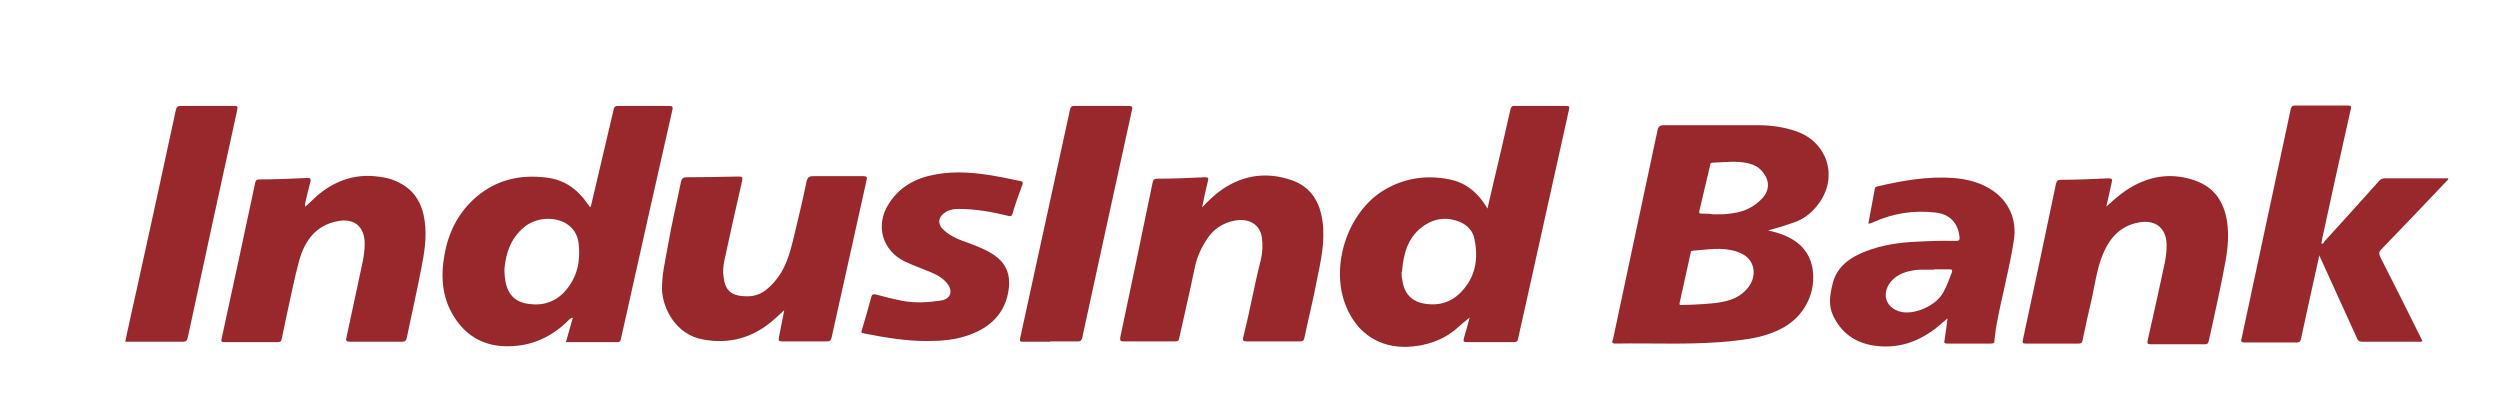 <?xml version="1.0" encoding="UTF-8"?>
<svg id="Layer_1" data-name="Layer 1" xmlns="http://www.w3.org/2000/svg" version="1.1" viewBox="0 0 686.9 113.6">
  <defs>
    <style>
      .cls-1 {
        fill: #98282b;
        stroke-width: 0px;
      }
    </style>
  </defs>
  <path class="cls-1" d="M485.8,63.3c1,.3,1.7.4,2.3.6,5,1.5,8.9,4.3,9.9,9.8,1.1,6.5-2.1,13-8,16.3-4.1,2.3-8.6,3.1-13.2,3.6-11,1.3-22,.6-33,.8-1.3,0-.7-.8-.6-1.2,1.3-6,2.5-11.9,3.8-17.9,2.8-13.1,5.6-26.2,8.4-39.4.2-1.1.6-1.5,1.8-1.5,8.6,0,17.2,0,25.8,0,3.6,0,7.2.5,10.6,1.7,8.3,2.9,11.4,12,6.5,19.3-1.8,2.6-4,4.6-7.1,5.7-2.3.8-4.5,1.5-7.2,2.2ZM465.3,83.7s0,0,0,0c1.9-.1,3.8-.2,5.7-.4,3.3-.4,6.4-1.1,8.8-3.7,1.4-1.5,2.2-3.3,2-5.4-.3-2.8-2.2-4.3-4.7-5.1-4-1.3-8-.5-12.1-.2-.5,0-.4.4-.5.7-1,4.5-2,9.1-3,13.6-.1.5,0,.7.5.6,1.1,0,2.2-.1,3.3-.1ZM470.8,58.9c1.8,0,3.5,0,5.2-.3,3.2-.4,5.9-1.7,8.1-4,2.2-2.3,2.2-5,.1-7.5-1-1.2-2.2-1.8-3.7-2.2-3.3-.8-6.6-.3-10-.2-.4,0-.6.2-.6.6-1,4.2-2,8.5-3,12.7-.1.5,0,.7.6.7,1.1,0,2.2,0,3.2.2Z"/>
  <path class="cls-1" d="M404.1,87c-1.4,1.1-2.6,2.1-3.8,3.2-3.9,3.4-8.7,4.9-13.7,5.1-7.2.2-13.5-3.3-16.7-11-4.6-11,.3-26.2,10.6-32.2,5.5-3.2,11.5-4.1,17.8-2.8,4.5.9,7.9,3.7,10.4,8,.6-2.5,1.1-4.7,1.6-6.9,1.6-6.8,3.2-13.5,4.7-20.3.2-.8.5-1.1,1.3-1,4.7,0,9.4,0,14,0,.9,0,1,.2.8,1-4.2,18.8-8.3,37.5-12.5,56.3-.5,2.2-1,4.5-1.5,6.7-.1.7-.4.9-1.2.9-4.3,0-8.6,0-12.9,0-.8,0-1-.2-.8-1,.6-1.9,1.1-3.9,1.7-6.1ZM385.1,74.6c0,.9,0,1.6.2,2.3.5,3.9,2.7,6.1,6.5,6.6,3.6.5,6.7-.4,9.3-2.9,4.3-4.2,5.2-9.4,4-15-.4-2-1.7-3.5-3.5-4.4-3.9-1.8-7.6-1.3-10.9,1.2-4.1,3.1-5.1,7.7-5.5,12.3Z"/>
  <path class="cls-1" d="M162.3,56.9c2.1-9,4.2-17.9,6.3-26.8.2-.9.6-1,1.3-1,4.6,0,9.1,0,13.7,0,1.1,0,1.4.1,1.1,1.3-4.3,18.8-8.5,37.7-12.7,56.5-.5,2.1-.9,4.1-1.4,6.2-.1.5-.2.9-.9.9-4.7,0-9.3,0-14.2,0,.6-2.3,1.3-4.5,1.9-6.7-.6,0-.8.3-1.1.6-4.3,4.3-9.4,6.9-15.5,7.2-6.3.4-11.7-1.8-15.4-7.1-3.7-5.2-4.4-11.1-3.4-17.2,1-6.6,3.8-12.4,9-16.8,5.6-4.7,12.1-6.1,19.2-5.2,5,.6,8.6,3.3,11.4,7.4.1.2.3.4.4.6,0,0,0,0,.2,0ZM138.6,74c0,5.9,2.1,8.9,6.6,9.5,4.1.6,7.7-.6,10.4-3.9,3.1-3.7,3.9-8,3.4-12.6-.3-2.6-1.5-4.5-3.8-5.8-3.5-1.8-8.3-1.3-11.3,1.3-3.8,3.2-5,7.6-5.3,11.5Z"/>
  <path class="cls-1" d="M637.2,70.4c-1,4.5-1.9,8.6-2.8,12.7-.7,3.4-1.5,6.7-2.2,10.1-.2.8-.5.9-1.2.9-4.8,0-9.5,0-14.3,0-1,0-1-.4-.8-1.1,4.5-21,9-42,13.5-63,.2-.8.5-1,1.2-1,4.8,0,9.7,0,14.5,0,.9,0,1,.2.8,1-2.7,11.9-5.3,23.8-7.9,35.8,0,.4-.2.8-.1,1.2.5,0,.6-.4.8-.7,5-5.5,10-11,14.9-16.5.5-.6,1-.8,1.8-.8,5.8,0,11.5,0,17.3,0,0,.5-.5.7-.7,1-5.9,6.2-11.8,12.4-17.7,18.5-.7.7-.7,1.3-.3,2.1,3.7,7.3,7.4,14.6,11,21.9.2.4.4.8.6,1.2-.4.3-.8.2-1.1.2-5.1,0-10.2,0-15.3,0-1,0-1.4-.3-1.7-1.2-3.2-7-6.4-14.1-9.6-21.1-.2-.4-.4-.8-.7-1.5Z"/>
  <path class="cls-1" d="M578.7,56.8c2.7-2.5,5.4-4.8,8.6-6.3,5-2.4,10.2-2.8,15.5-1,5.5,1.8,8.2,5.8,9.1,11.3.7,4.6,0,9.1-.9,13.5-1.2,6.4-2.7,12.8-4.1,19.3-.2.8-.4,1-1.2,1-4.9,0-9.8,0-14.7,0-1,0-1.1-.3-.9-1.1,1.6-7.1,3.2-14.2,4.7-21.3.3-1.6.5-3.2.5-4.8,0-4.6-2.9-7.1-7.5-6.3-5.9,1-8.8,5.2-10.6,10.3-1.2,3.5-1.7,7.2-2.5,10.8-.9,3.8-1.7,7.5-2.5,11.3-.1.7-.4.9-1.1.9-4.8,0-9.7,0-14.5,0-.8,0-1-.2-.8-1,3.1-14.3,6.1-28.6,9.1-42.9.2-.9.6-1.1,1.4-1.1,4.3,0,8.7-.2,13-.4,1.1,0,1.1.3.9,1.2-.5,2.2-1,4.4-1.5,6.7Z"/>
  <path class="cls-1" d="M84,56.7c1.1-1,2-1.9,3-2.8,4.5-3.9,9.7-6,15.8-5.5,2.3.2,4.5.6,6.5,1.6,4.7,2.2,6.8,6.1,7.4,10.9.6,4.3-.1,8.5-.9,12.6-1.2,6.4-2.7,12.8-4,19.2-.2.9-.5,1.2-1.4,1.2-4.7,0-9.4,0-14.2,0-1,0-1.3-.3-1-1.2,1.5-7,3-14,4.5-21,.3-1.6.5-3.2.5-4.8,0-4.7-3-7.1-7.6-6.1-6,1.2-8.9,5.5-10.4,10.8-1.3,4.7-2.2,9.6-3.3,14.4-.5,2.4-1,4.7-1.5,7.1-.1.7-.4.9-1.1.9-4.9,0-9.8,0-14.7,0-.8,0-.9-.3-.7-1,3.1-14.2,6.2-28.5,9.2-42.7.1-.7.4-1,1.1-1,4.4,0,8.9-.2,13.3-.4.9,0,.9.3.8,1-.5,1.8-.9,3.6-1.3,5.3-.1.5-.3.9-.1,1.6Z"/>
  <path class="cls-1" d="M330.2,57.1c1.9-2.1,3.8-3.8,5.8-5.2,5.9-3.9,12.2-4.7,18.9-2.4,5.4,1.9,7.8,6.1,8.5,11.5.7,5.5-.5,10.8-1.6,16.1-1,5.3-2.3,10.5-3.4,15.7-.2.8-.4,1-1.2,1-4.9,0-9.8,0-14.7,0-1,0-1.1-.3-.9-1.2,1.8-7,3-14.1,4.8-21.1.5-2,.6-4.2.3-6.3-.5-3.5-3.5-5.3-7.4-4.6-3.1.6-5.6,2.1-7.4,4.7-1.8,2.6-3.1,5.4-3.7,8.6-1.3,6.3-2.8,12.6-4.2,19-.1.7-.4.9-1.1.9-4.7,0-9.4,0-14.2,0-.9,0-1-.3-.9-1.1,3-14.2,6-28.4,8.9-42.6.2-.8.5-1,1.2-1,4.4,0,8.8-.2,13.2-.4.9,0,1,.2.8,1-.6,2.3-1.1,4.6-1.6,7.3Z"/>
  <path class="cls-1" d="M215.6,85.1c-1.2,1.1-2.2,2.1-3.3,3-5.5,4.7-11.8,6.5-19,5.2-7.7-1.3-11.2-8.7-11.4-13.6-.1-4.1.9-8.1,1.6-12.1,1-5.9,2.4-11.7,3.6-17.6.2-1,.6-1.3,1.6-1.3,4.8,0,9.5-.1,14.3-.2,1,0,1.1.2.9,1.2-1.7,7.3-3.3,14.7-4.9,22-.3,1.4-.4,2.9-.2,4.3.4,3.8,2.1,5.5,6.8,5.4,3.1,0,5.3-1.8,7.2-4,2.9-3.3,4.1-7.3,5.1-11.4,1.3-5.4,2.6-10.7,3.7-16.1.3-1.2.7-1.5,1.9-1.5,4.6,0,9.1,0,13.7,0,.9,0,1.1.2.9,1.1-3.2,14.4-6.4,28.8-9.6,43.2-.2.8-.4,1.1-1.3,1.1-4.1,0-8.3,0-12.4,0-.9,0-.9-.4-.8-1,.5-2.5,1-5,1.5-7.7Z"/>
  <path class="cls-1" d="M513.3,61.7c.6-3.3,1.2-6.5,1.8-9.7,0-.5.4-.7.8-.8,6.9-1.6,13.7-2.8,20.8-2.3,3.6.3,7,1.1,10.1,3,5.1,3.1,7.5,8.4,6.5,14.3-1.2,7.7-3.3,15.3-4.7,22.9-.3,1.5-.4,3-.6,4.4,0,.7-.2.9-1,.9-4,0-8,0-12,0-.8,0-.9-.3-.7-1,.3-1.9.5-3.7.8-5.9-1,.8-1.8,1.5-2.6,2.2-4.8,3.9-10.2,6-16.4,5.4-5.6-.5-9.9-3.1-12.4-8.3-1.4-2.9-.9-5.8-.2-8.7,1.1-4.8,4.7-7.3,9-9,4.6-1.8,9.4-2.5,14.3-2.7,3.5-.2,7.1-.3,10.6-.2.9,0,1.1-.3,1-1.1-.4-3.9-2.8-6.3-6.6-6.7-6-.7-11.7.2-17.2,2.7-.3.1-.5.2-.8.3,0,0-.2,0-.4,0ZM531.4,74.1c-1.2,0-2.4,0-3.6,0-1.2,0-2.4.2-3.6.5-2.2.6-4.1,1.7-5.3,3.7-1.8,3.1-.4,6.3,3.1,7.3,3.7,1.1,9.9-1.5,11.9-5.2,1-1.8,1.7-3.7,2.4-5.6.2-.6,0-.8-.6-.8-1.4,0-2.8,0-4.3,0Z"/>
  <path class="cls-1" d="M254.5,93.7c-5.8,0-11.5-1-17.2-2.1-.7-.1-.7-.4-.5-.9.9-3,1.8-6.1,2.6-9.1.2-.8.6-.8,1.2-.7,2.5.7,5,1.3,7.5,1.8,3.5.6,6.9.4,10.3-.1,2.9-.4,3.6-2.7,1.7-4.9-1.1-1.3-2.5-2.1-4.1-2.8-2.4-1-4.9-1.9-7.3-3-6.3-3-8.3-10-4.5-15.9,2.9-4.6,7.2-7,12.5-8,6.1-1.2,12.1-.5,18,.6,1.8.3,3.7.8,5.5,1.1.6.1,1,.3.7,1.1-1,2.6-1.9,5.2-2.7,7.9-.2.7-.5.8-1.2.6-4.5-1.1-9-1.9-13.6-1.9-1.3,0-2.5.2-3.6.9-2.1,1.3-2.3,3.3-.5,4.9,2,1.9,4.6,2.8,7.2,3.7,2.5,1,5,1.9,7.2,3.6,2.9,2.2,3.9,5.2,3.5,8.6-.8,7-5.2,11.1-11.7,13.2-3.6,1.2-7.4,1.4-11.1,1.4Z"/>
  <path class="cls-1" d="M288.6,93.9c-2.5,0-4.9,0-7.4,0-.8,0-1.1,0-.9-1,4.6-20.9,9.1-41.9,13.7-62.8.2-.7.4-1,1.1-1,5,0,10,0,15,0,1.1,0,1.1.4.9,1.2-2.3,10.5-4.6,21-6.9,31.5-2.2,10.3-4.5,20.5-6.7,30.8-.2.9-.5,1.3-1.5,1.2-2.5,0-4.9,0-7.4,0Z"/>
  <path class="cls-1" d="M34.4,93.9c1.1-5.2,2.2-10.1,3.3-15,3.6-16.2,7.1-32.4,10.6-48.6.2-1,.6-1.2,1.5-1.2,4.8,0,9.7,0,14.5,0,.7,0,1.1,0,.9,1-4.6,20.9-9.1,41.7-13.6,62.6-.2.9-.5,1.2-1.4,1.2-4.9,0-9.8,0-14.7,0-.4,0-.7,0-1.2,0Z"/>
</svg>